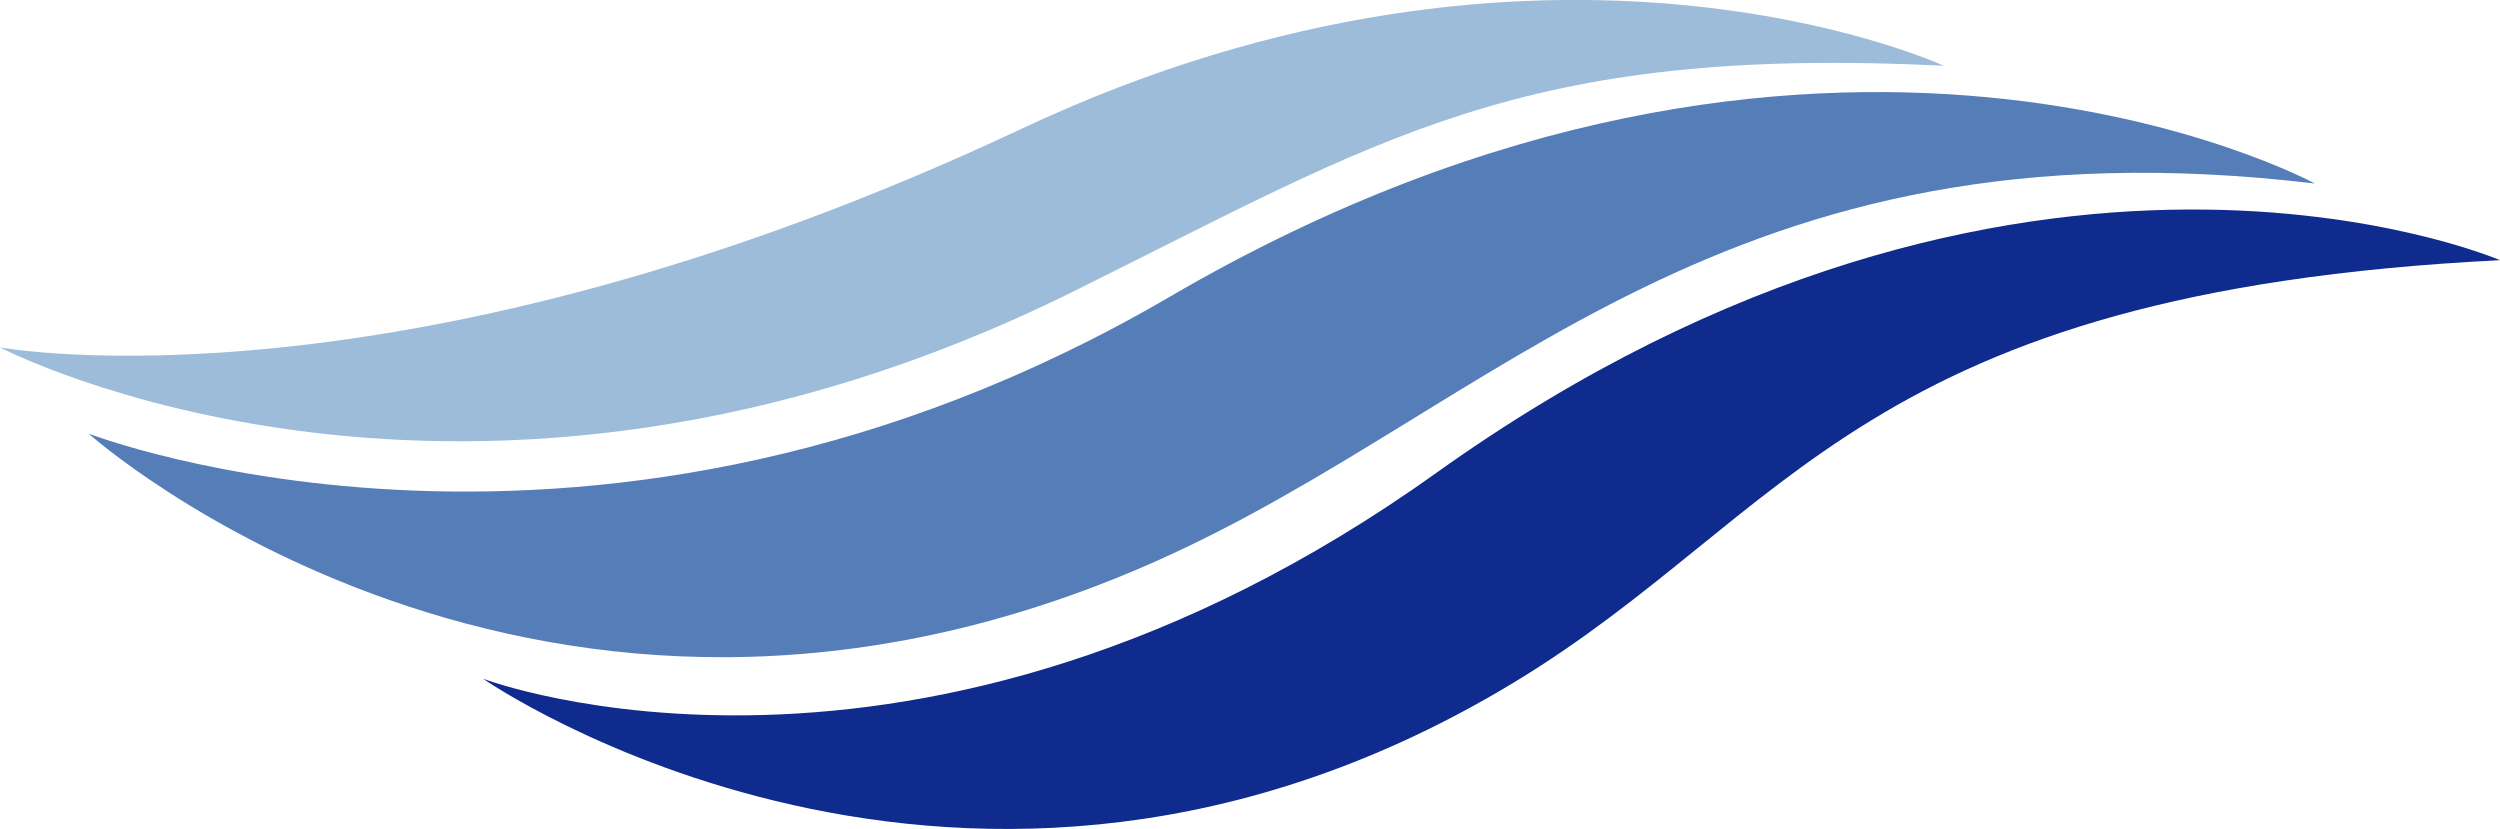 <?xml version="1.0" encoding="UTF-8"?><svg id="Layer_2" xmlns="http://www.w3.org/2000/svg" viewBox="0 0 217.83 72.23"><defs><style>.cls-1{fill:#557eb9;}.cls-2{fill:#9cbcda;}.cls-3{fill:#0e2b8d;}</style></defs><g id="Layer_1-2"><g id="Layer_2-2"><g id="Layer_1-2"><path class="cls-1" d="M201.7,15.99s-42.88-23.34-99.78,9.87C52,55,7.72,37.78,7.72,37.78c0,0,39.21,35.08,93.05,11.1,29.82-13.29,49.23-39.04,100.93-32.89"/><path class="cls-3" d="M217.83,22.67s-41.63-17.95-92.69,18.54c-45.24,32.32-83.05,17.93-83.05,17.93,0,0,42.05,29.23,89.81.33,24.21-14.65,30.23-34.02,85.93-36.8"/><path class="cls-2" d="M169.36,5.73s-34.58-16.02-80.35,5.49C34.79,36.71,0,30.27,0,30.27c0,0,40.68,21.31,93.5-4.86,26.82-13.28,38.98-21.5,75.86-19.68"/></g></g></g></svg>